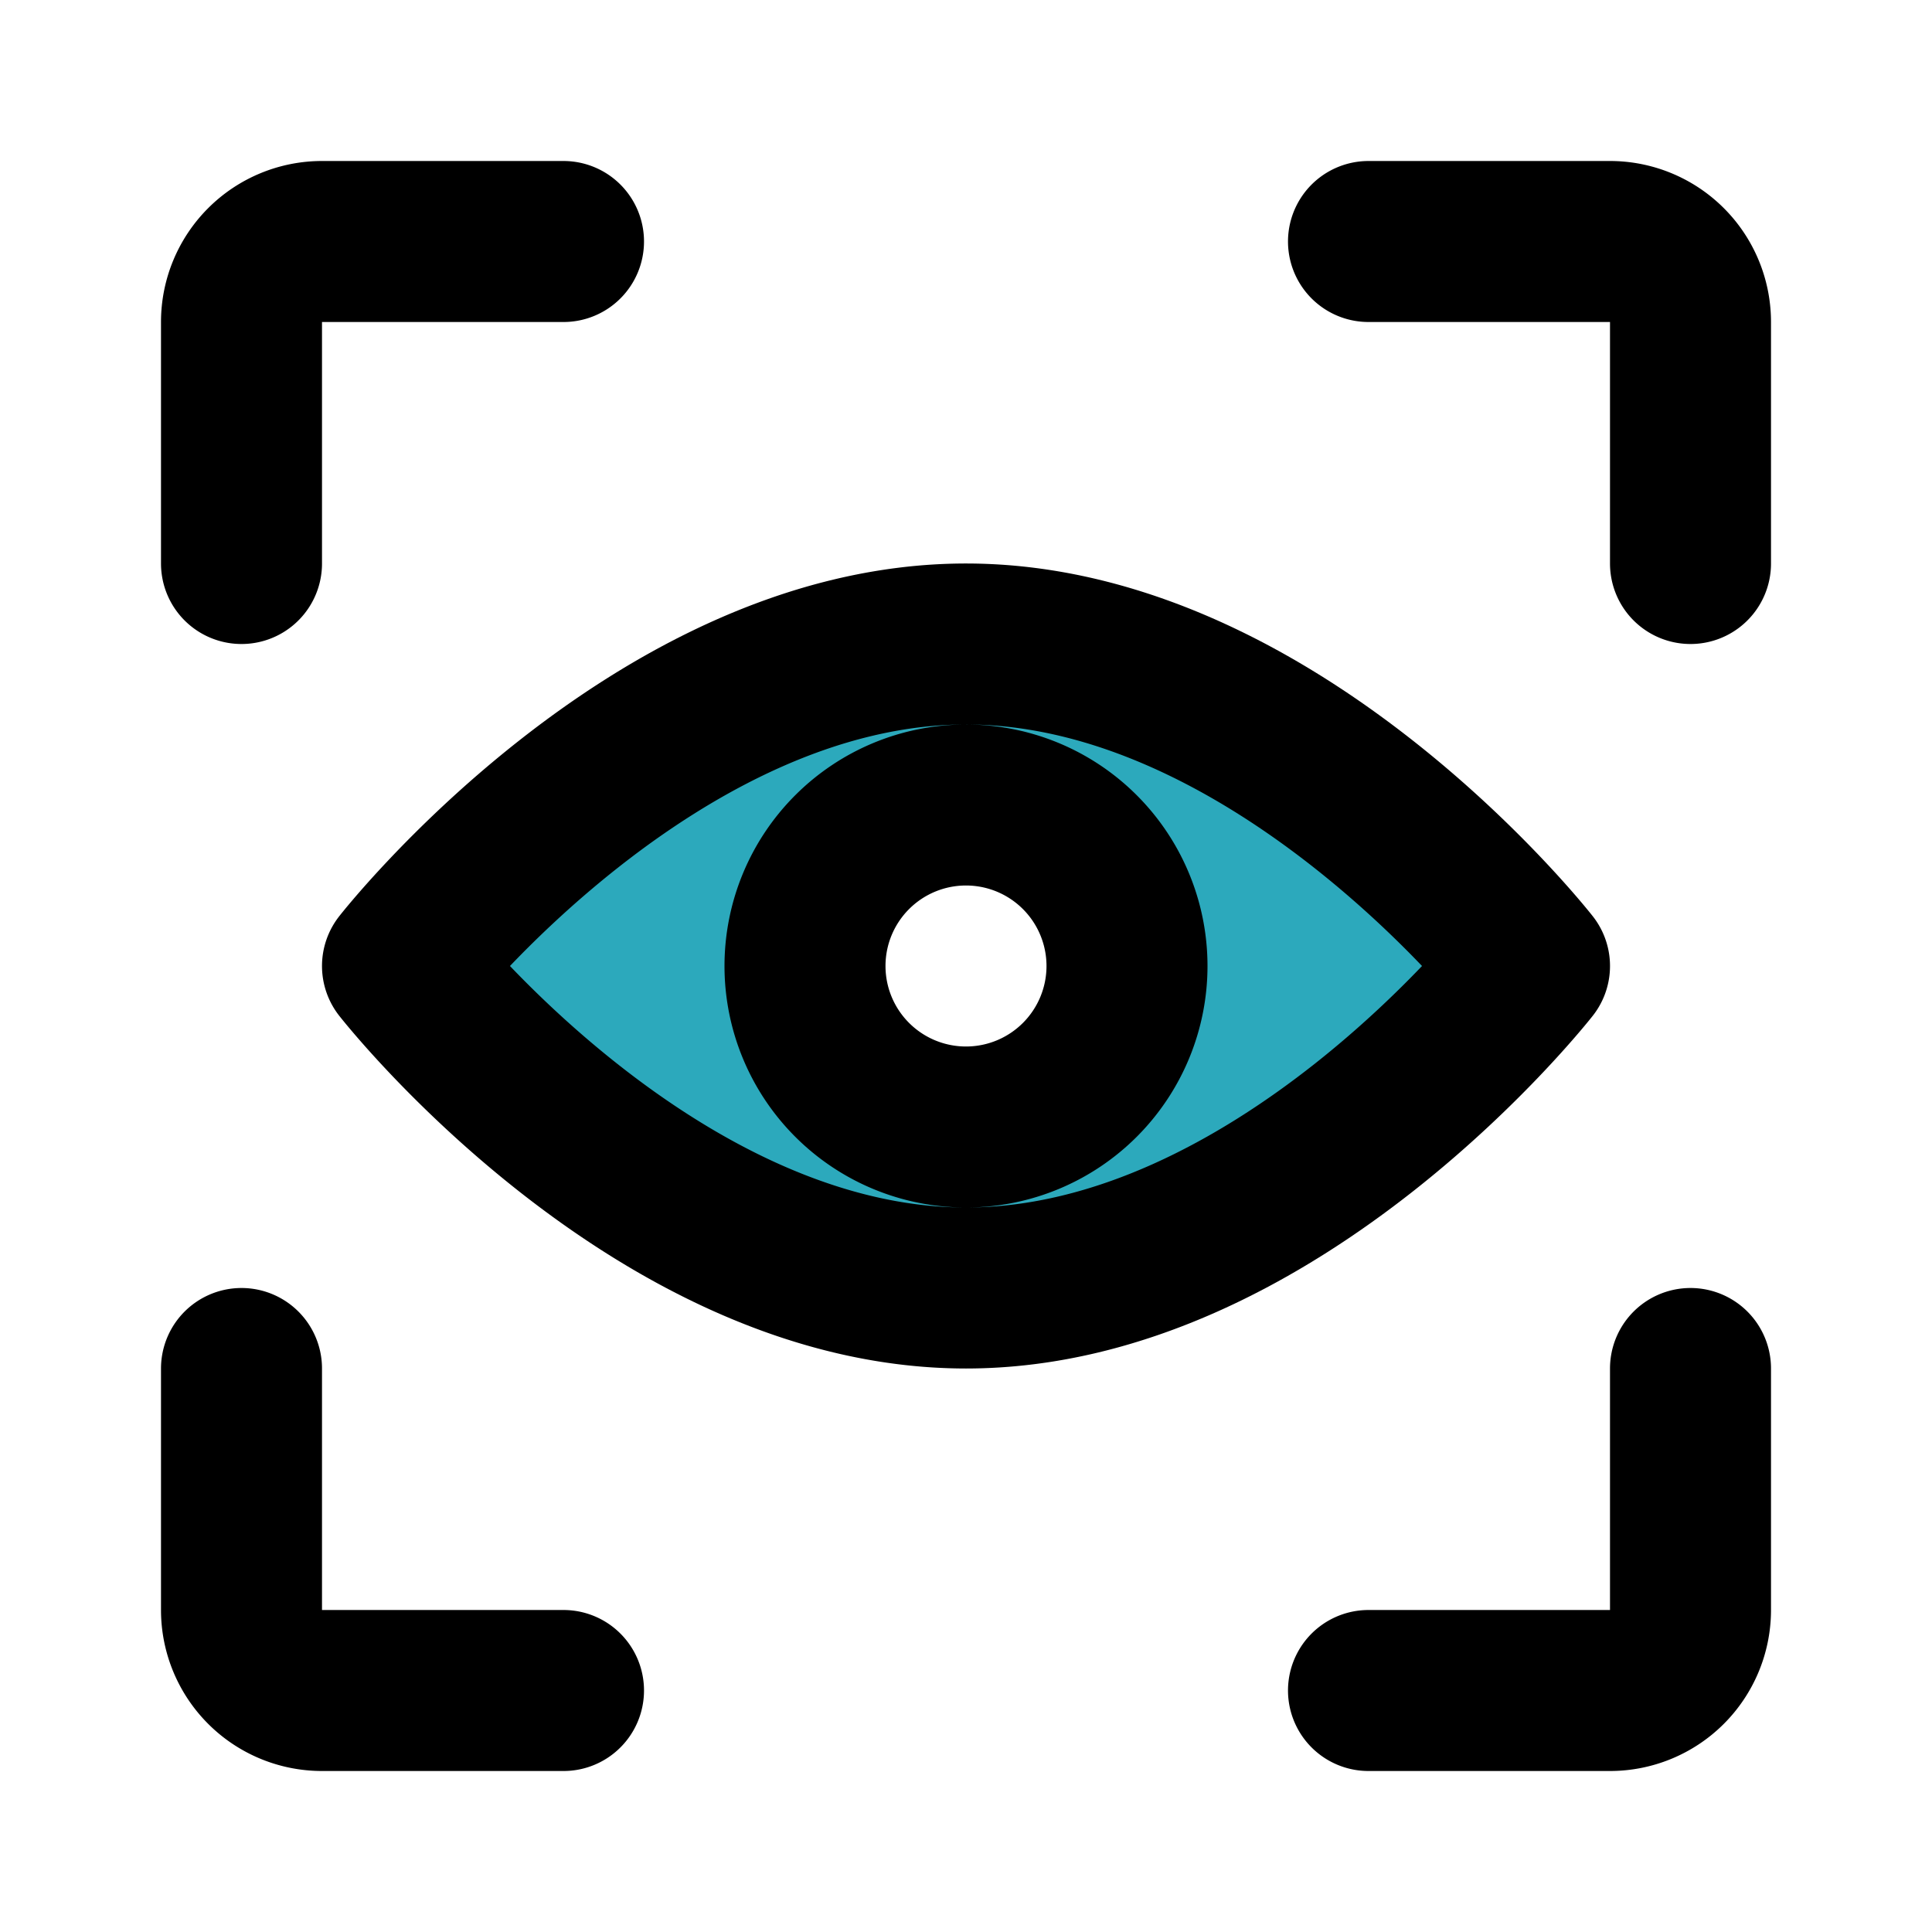 <?xml version="1.0" encoding="utf-8"?><!-- Скачано с сайта svg4.ru / Downloaded from svg4.ru -->
<svg fill="#000000" width="800px" height="800px" viewBox="0 0 24 24" id="eye" data-name="Flat Line" xmlns="http://www.w3.org/2000/svg" class="icon flat-line"><path id="secondary" d="M12,8c-3.87,0-7,4-7,4s3.13,4,7,4,7-4,7-4S15.87,8,12,8Zm0,6a2,2,0,1,1,2-2A2,2,0,0,1,12,14Z" style="fill: rgb(44, 169, 188); stroke-width: 2;"></path><path id="primary" d="M19,12s-3.13,4-7,4-7-4-7-4,3.13-4,7-4S19,12,19,12Zm-7-2a2,2,0,1,0,2,2A2,2,0,0,0,12,10Z" style="fill: none; stroke: rgb(0, 0, 0); stroke-linecap: round; stroke-linejoin: round; stroke-width: 2;"></path><path id="primary-2" data-name="primary" d="M3,7V4A1,1,0,0,1,4,3H7" style="fill: none; stroke: rgb(0, 0, 0); stroke-linecap: round; stroke-linejoin: round; stroke-width: 2;"></path><path id="primary-3" data-name="primary" d="M21,7V4a1,1,0,0,0-1-1H17" style="fill: none; stroke: rgb(0, 0, 0); stroke-linecap: round; stroke-linejoin: round; stroke-width: 2;"></path><path id="primary-4" data-name="primary" d="M3,17v3a1,1,0,0,0,1,1H7" style="fill: none; stroke: rgb(0, 0, 0); stroke-linecap: round; stroke-linejoin: round; stroke-width: 2;"></path><path id="primary-5" data-name="primary" d="M21,17v3a1,1,0,0,1-1,1H17" style="fill: none; stroke: rgb(0, 0, 0); stroke-linecap: round; stroke-linejoin: round; stroke-width: 2;"></path></svg>